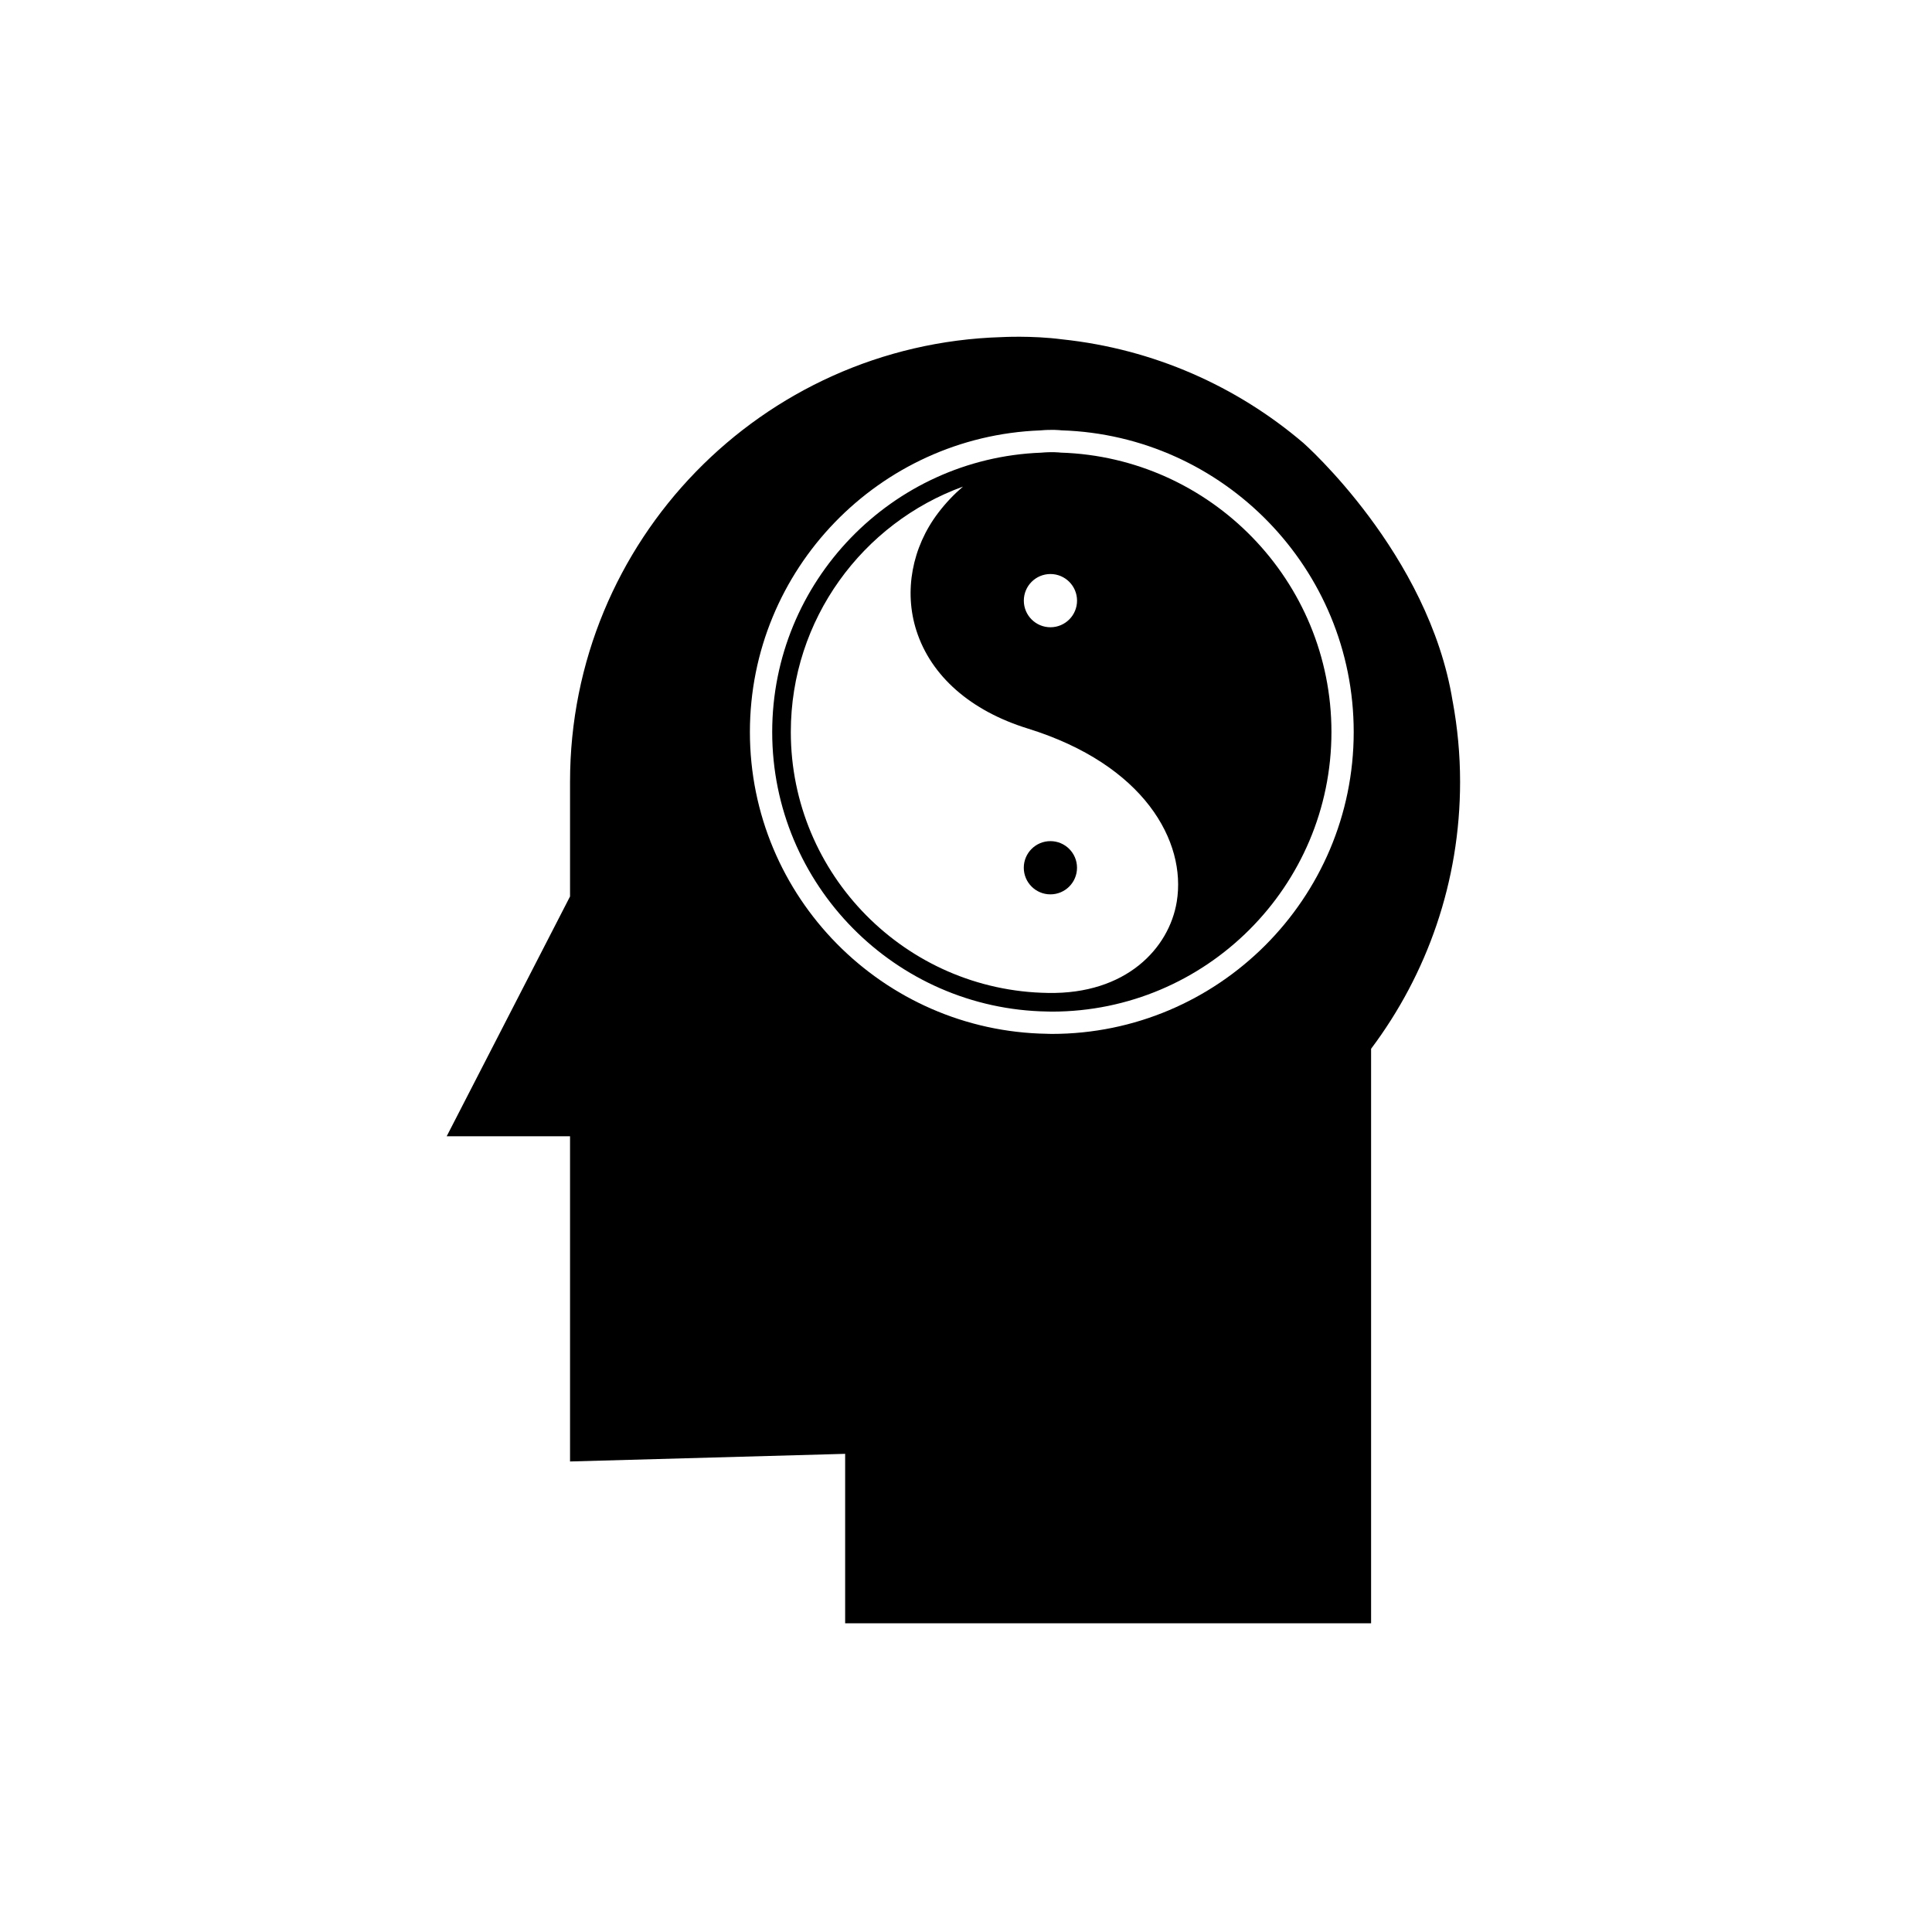 <?xml version="1.0" encoding="UTF-8"?>
<!-- Uploaded to: ICON Repo, www.iconrepo.com, Generator: ICON Repo Mixer Tools -->
<svg fill="#000000" width="800px" height="800px" version="1.1" viewBox="144 144 512 512" xmlns="http://www.w3.org/2000/svg">
 <g>
  <path d="m528.98 329.94c-6.277-39.227-39.562-68.539-39.562-68.539-17.609-15.02-39.691-24.922-63.973-27.473-8.043-1.051-16.09-0.586-16.09-0.586-63.441 1.926-114.29 53.926-114.29 117.84v30.387l-32.688 63.551h32.688v86.184l72.906-2.023v44.906h139.38v-152.25c14.809-19.715 23.586-44.211 23.586-70.758 0-7.258-0.684-14.352-1.949-21.246zm-106.24 88.059c-0.363 0-0.719-0.027-1.082-0.027-0.062-0.004-0.137-0.004-0.199-0.004v-0.004c-43.527-0.684-78.727-36.285-78.727-79.973 0-43.09 34.242-78.309 76.941-79.93 3.152-0.285 5.234-0.062 5.621-0.016 42.938 1.355 77.453 36.684 77.453 79.941 0 44.121-35.887 80.012-80.008 80.012z"/>
  <path d="m429.42 373.96c0 3.898-3.156 7.055-7.051 7.055-3.894 0-7.055-3.156-7.055-7.055 0-3.894 3.16-7.051 7.055-7.051 3.894 0 7.051 3.156 7.051 7.051"/>
  <path d="m425.11 263.95c-0.363-0.047-2.281-0.25-5.203 0.012-39.551 1.5-71.266 34.121-71.266 74.031 0 40.461 32.602 73.434 72.91 74.07 0.062 0 0.129 0 0.188 0.004 0.336 0.004 0.668 0.023 1.004 0.023 40.863 0 74.102-33.238 74.102-74.102 0.004-40.062-31.965-72.781-71.734-74.039zm-2.734 32.172c3.894 0 7.051 3.156 7.051 7.055 0 3.894-3.156 7.051-7.051 7.051-3.894 0-7.051-3.156-7.051-7.051s3.156-7.055 7.051-7.055zm33.48 86.824c-2.019 12.375-13.441 24.594-34.137 24.191-37.672-0.555-68.145-31.352-68.145-69.145 0-29.875 19.043-55.387 45.625-65.039-2.234 1.914-4.457 4.18-6.574 6.969-6.945 9.141-9.102 20.797-5.769 31.195 3.856 12.031 14.332 21.25 29.496 25.945 30.898 9.578 42.105 29.945 39.504 45.883z"/>
 </g>
</svg>